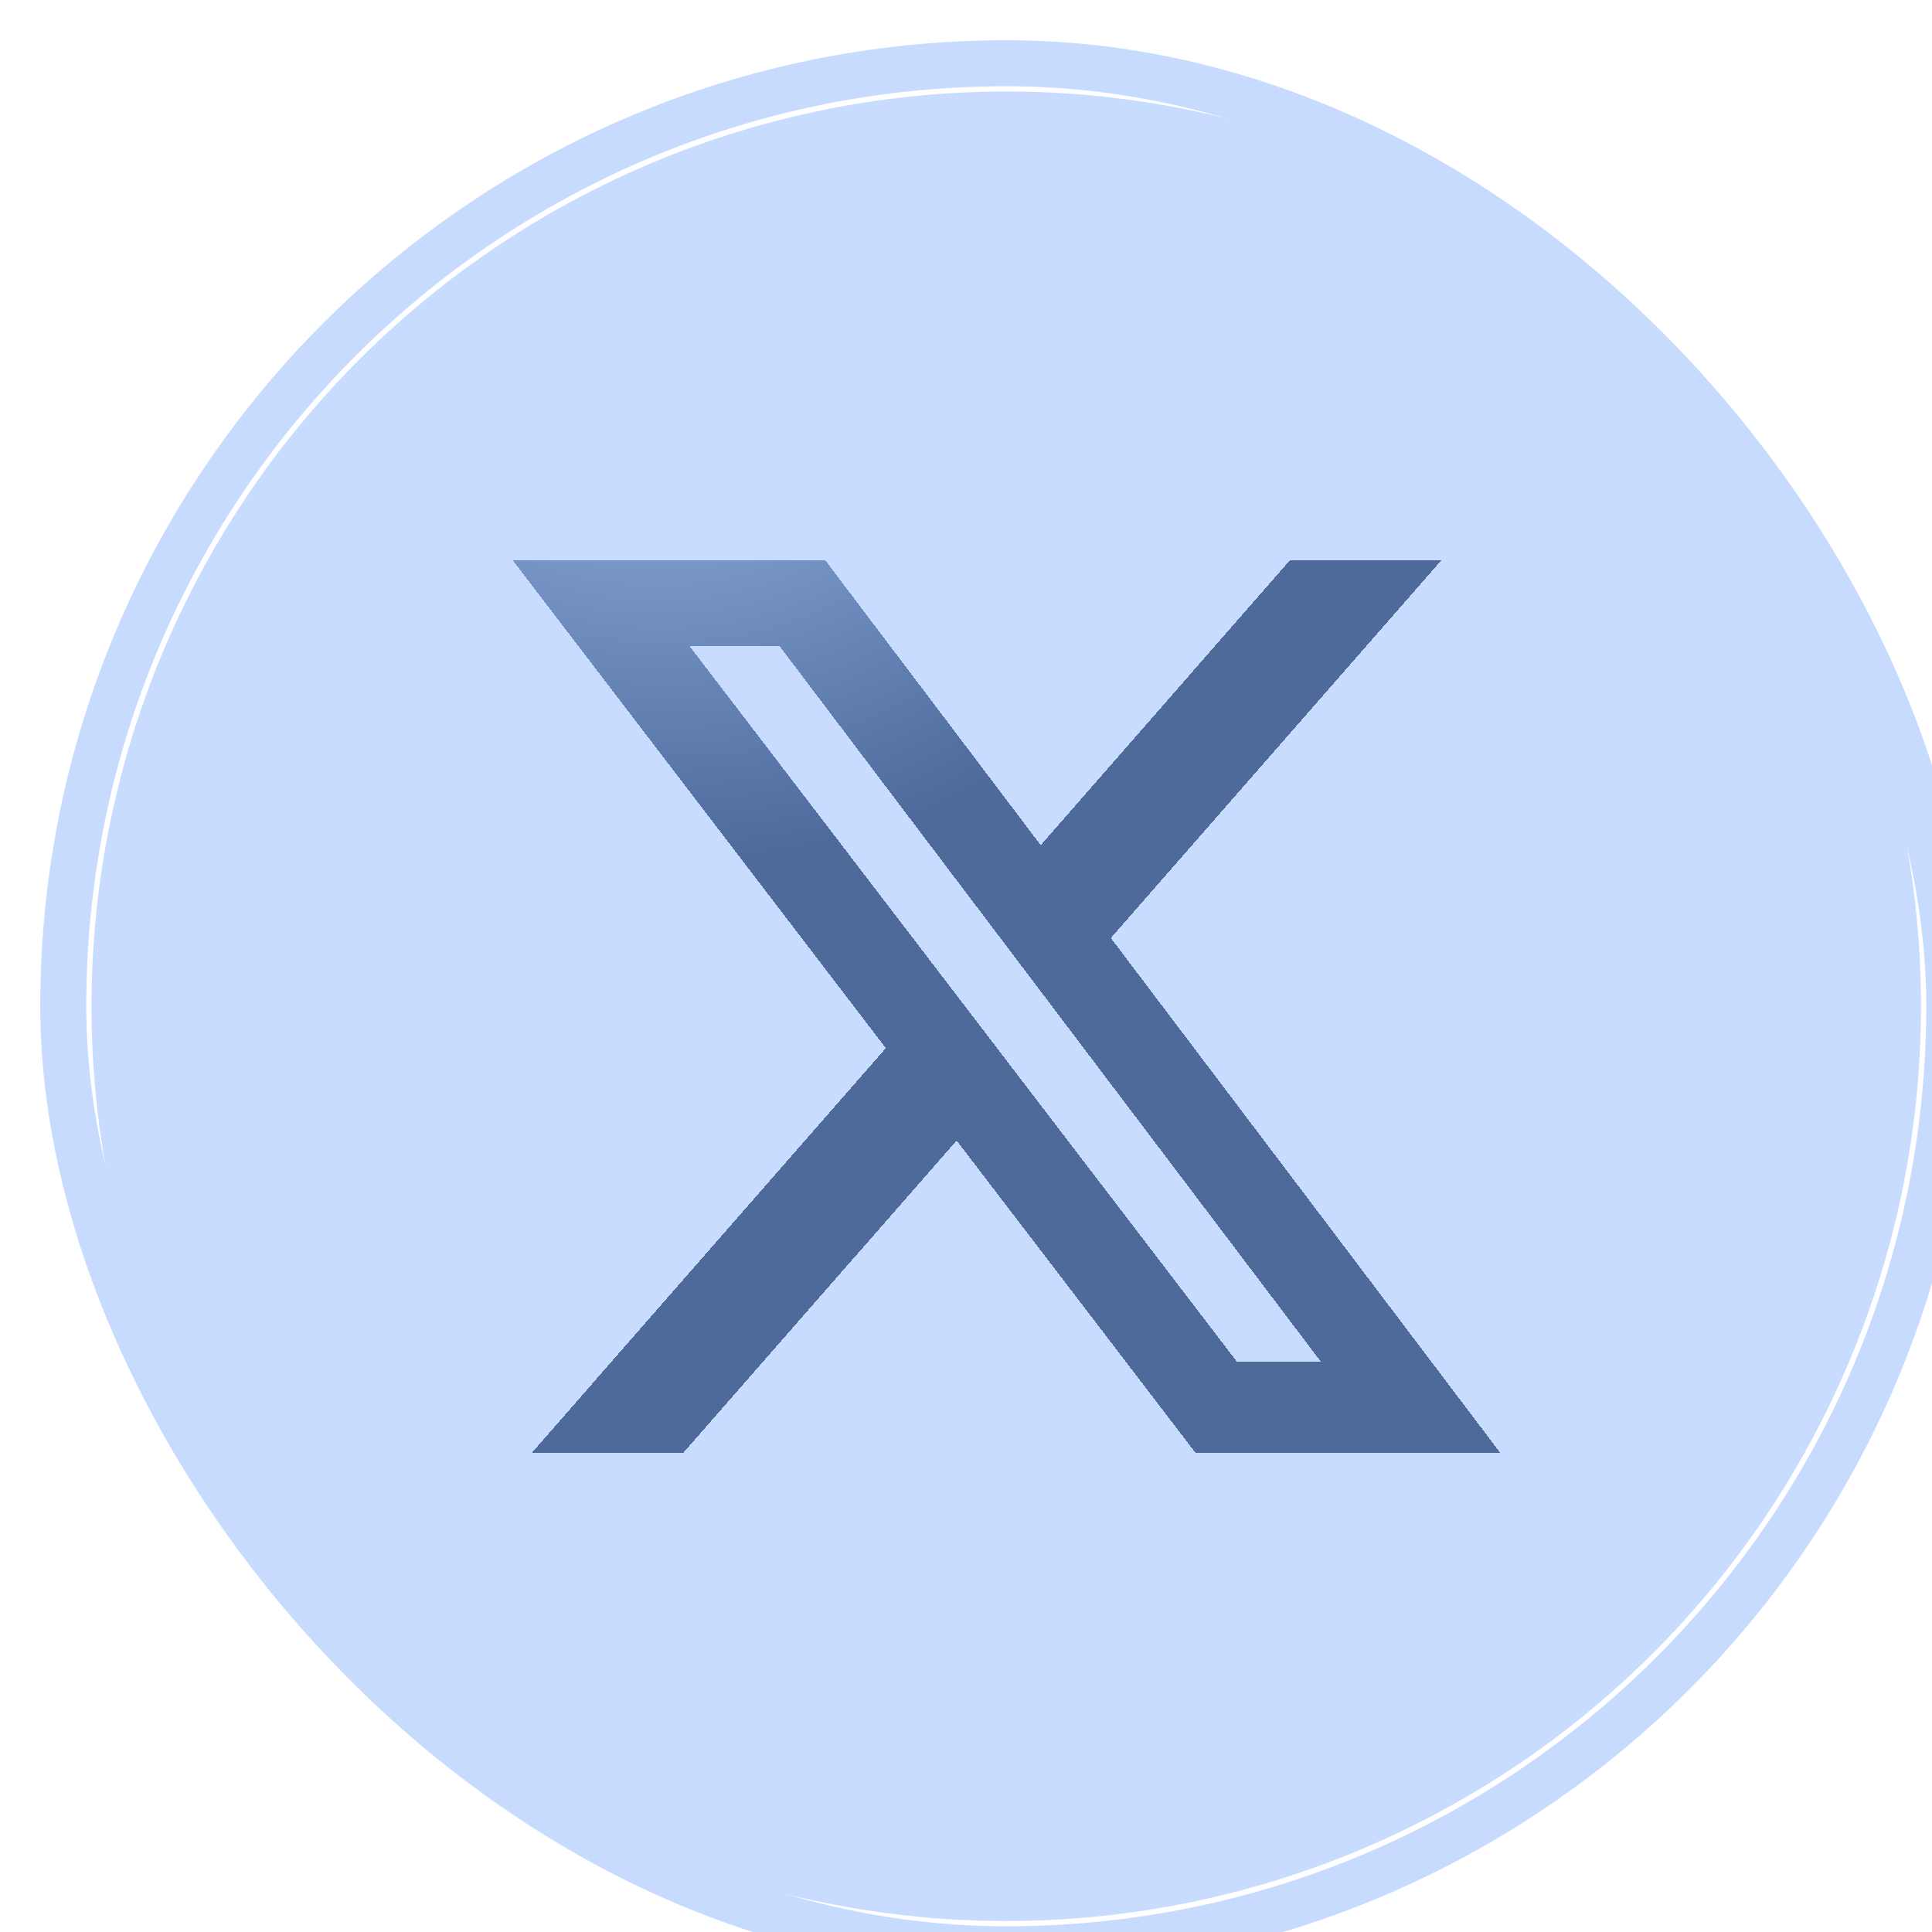 <svg width="42" height="42" viewBox="0 0 42 42" fill="none" xmlns="http://www.w3.org/2000/svg">
<g filter="url(#filter0_i_55_2529)">
<g clip-path="url(#clip0_55_2529)">
<rect width="42" height="42" rx="21" fill="white"/>
<g filter="url(#filter1_f_55_2529)">
<circle cx="21" cy="21" r="19.886" fill="#C7DCFF"/>
</g>
<g filter="url(#filter2_d_55_2529)">
<path d="M27.174 11.297H30.466L23.274 19.517L31.735 30.703H25.11L19.921 23.919L13.984 30.703H10.69L18.382 21.91L10.266 11.297H17.059L21.749 17.498L27.174 11.297ZM26.018 28.732H27.843L16.067 13.164H14.11L26.018 28.732Z" fill="url(#paint0_radial_55_2529)" fill-opacity="0.61" shape-rendering="crispEdges"/>
</g>
</g>
<rect x="0.5" y="0.5" width="41" height="41" rx="20.5" stroke="#C7DBFF"/>
</g>
<defs>
<filter id="filter0_i_55_2529" x="0" y="0" width="42.875" height="42.875" filterUnits="userSpaceOnUse" color-interpolation-filters="sRGB">
<feFlood flood-opacity="0" result="BackgroundImageFix"/>
<feBlend mode="normal" in="SourceGraphic" in2="BackgroundImageFix" result="shape"/>
<feColorMatrix in="SourceAlpha" type="matrix" values="0 0 0 0 0 0 0 0 0 0 0 0 0 0 0 0 0 0 127 0" result="hardAlpha"/>
<feOffset dx="0.875" dy="0.875"/>
<feGaussianBlur stdDeviation="1.75"/>
<feComposite in2="hardAlpha" operator="arithmetic" k2="-1" k3="1"/>
<feColorMatrix type="matrix" values="0 0 0 0 1 0 0 0 0 1 0 0 0 0 1 0 0 0 1 0"/>
<feBlend mode="normal" in2="shape" result="effect1_innerShadow_55_2529"/>
</filter>
<filter id="filter1_f_55_2529" x="-17.353" y="-17.353" width="76.707" height="76.707" filterUnits="userSpaceOnUse" color-interpolation-filters="sRGB">
<feFlood flood-opacity="0" result="BackgroundImageFix"/>
<feBlend mode="normal" in="SourceGraphic" in2="BackgroundImageFix" result="shape"/>
<feGaussianBlur stdDeviation="9.234" result="effect1_foregroundBlur_55_2529"/>
</filter>
<filter id="filter2_d_55_2529" x="4.166" y="5.197" width="33.669" height="31.606" filterUnits="userSpaceOnUse" color-interpolation-filters="sRGB">
<feFlood flood-opacity="0" result="BackgroundImageFix"/>
<feColorMatrix in="SourceAlpha" type="matrix" values="0 0 0 0 0 0 0 0 0 0 0 0 0 0 0 0 0 0 127 0" result="hardAlpha"/>
<feOffset/>
<feGaussianBlur stdDeviation="3.05"/>
<feComposite in2="hardAlpha" operator="out"/>
<feColorMatrix type="matrix" values="0 0 0 0 1 0 0 0 0 1 0 0 0 0 1 0 0 0 0.91 0"/>
<feBlend mode="normal" in2="BackgroundImageFix" result="effect1_dropShadow_55_2529"/>
<feBlend mode="normal" in="SourceGraphic" in2="effect1_dropShadow_55_2529" result="shape"/>
</filter>
<radialGradient id="paint0_radial_55_2529" cx="0" cy="0" r="1" gradientUnits="userSpaceOnUse" gradientTransform="translate(12.38 4.005) rotate(42.921) scale(24.956 22.204)">
<stop stop-color="#9BC0FF"/>
<stop offset="0.591" stop-color="#00225C"/>
</radialGradient>
<clipPath id="clip0_55_2529">
<rect width="42" height="42" rx="21" fill="white"/>
</clipPath>
</defs>
</svg>
